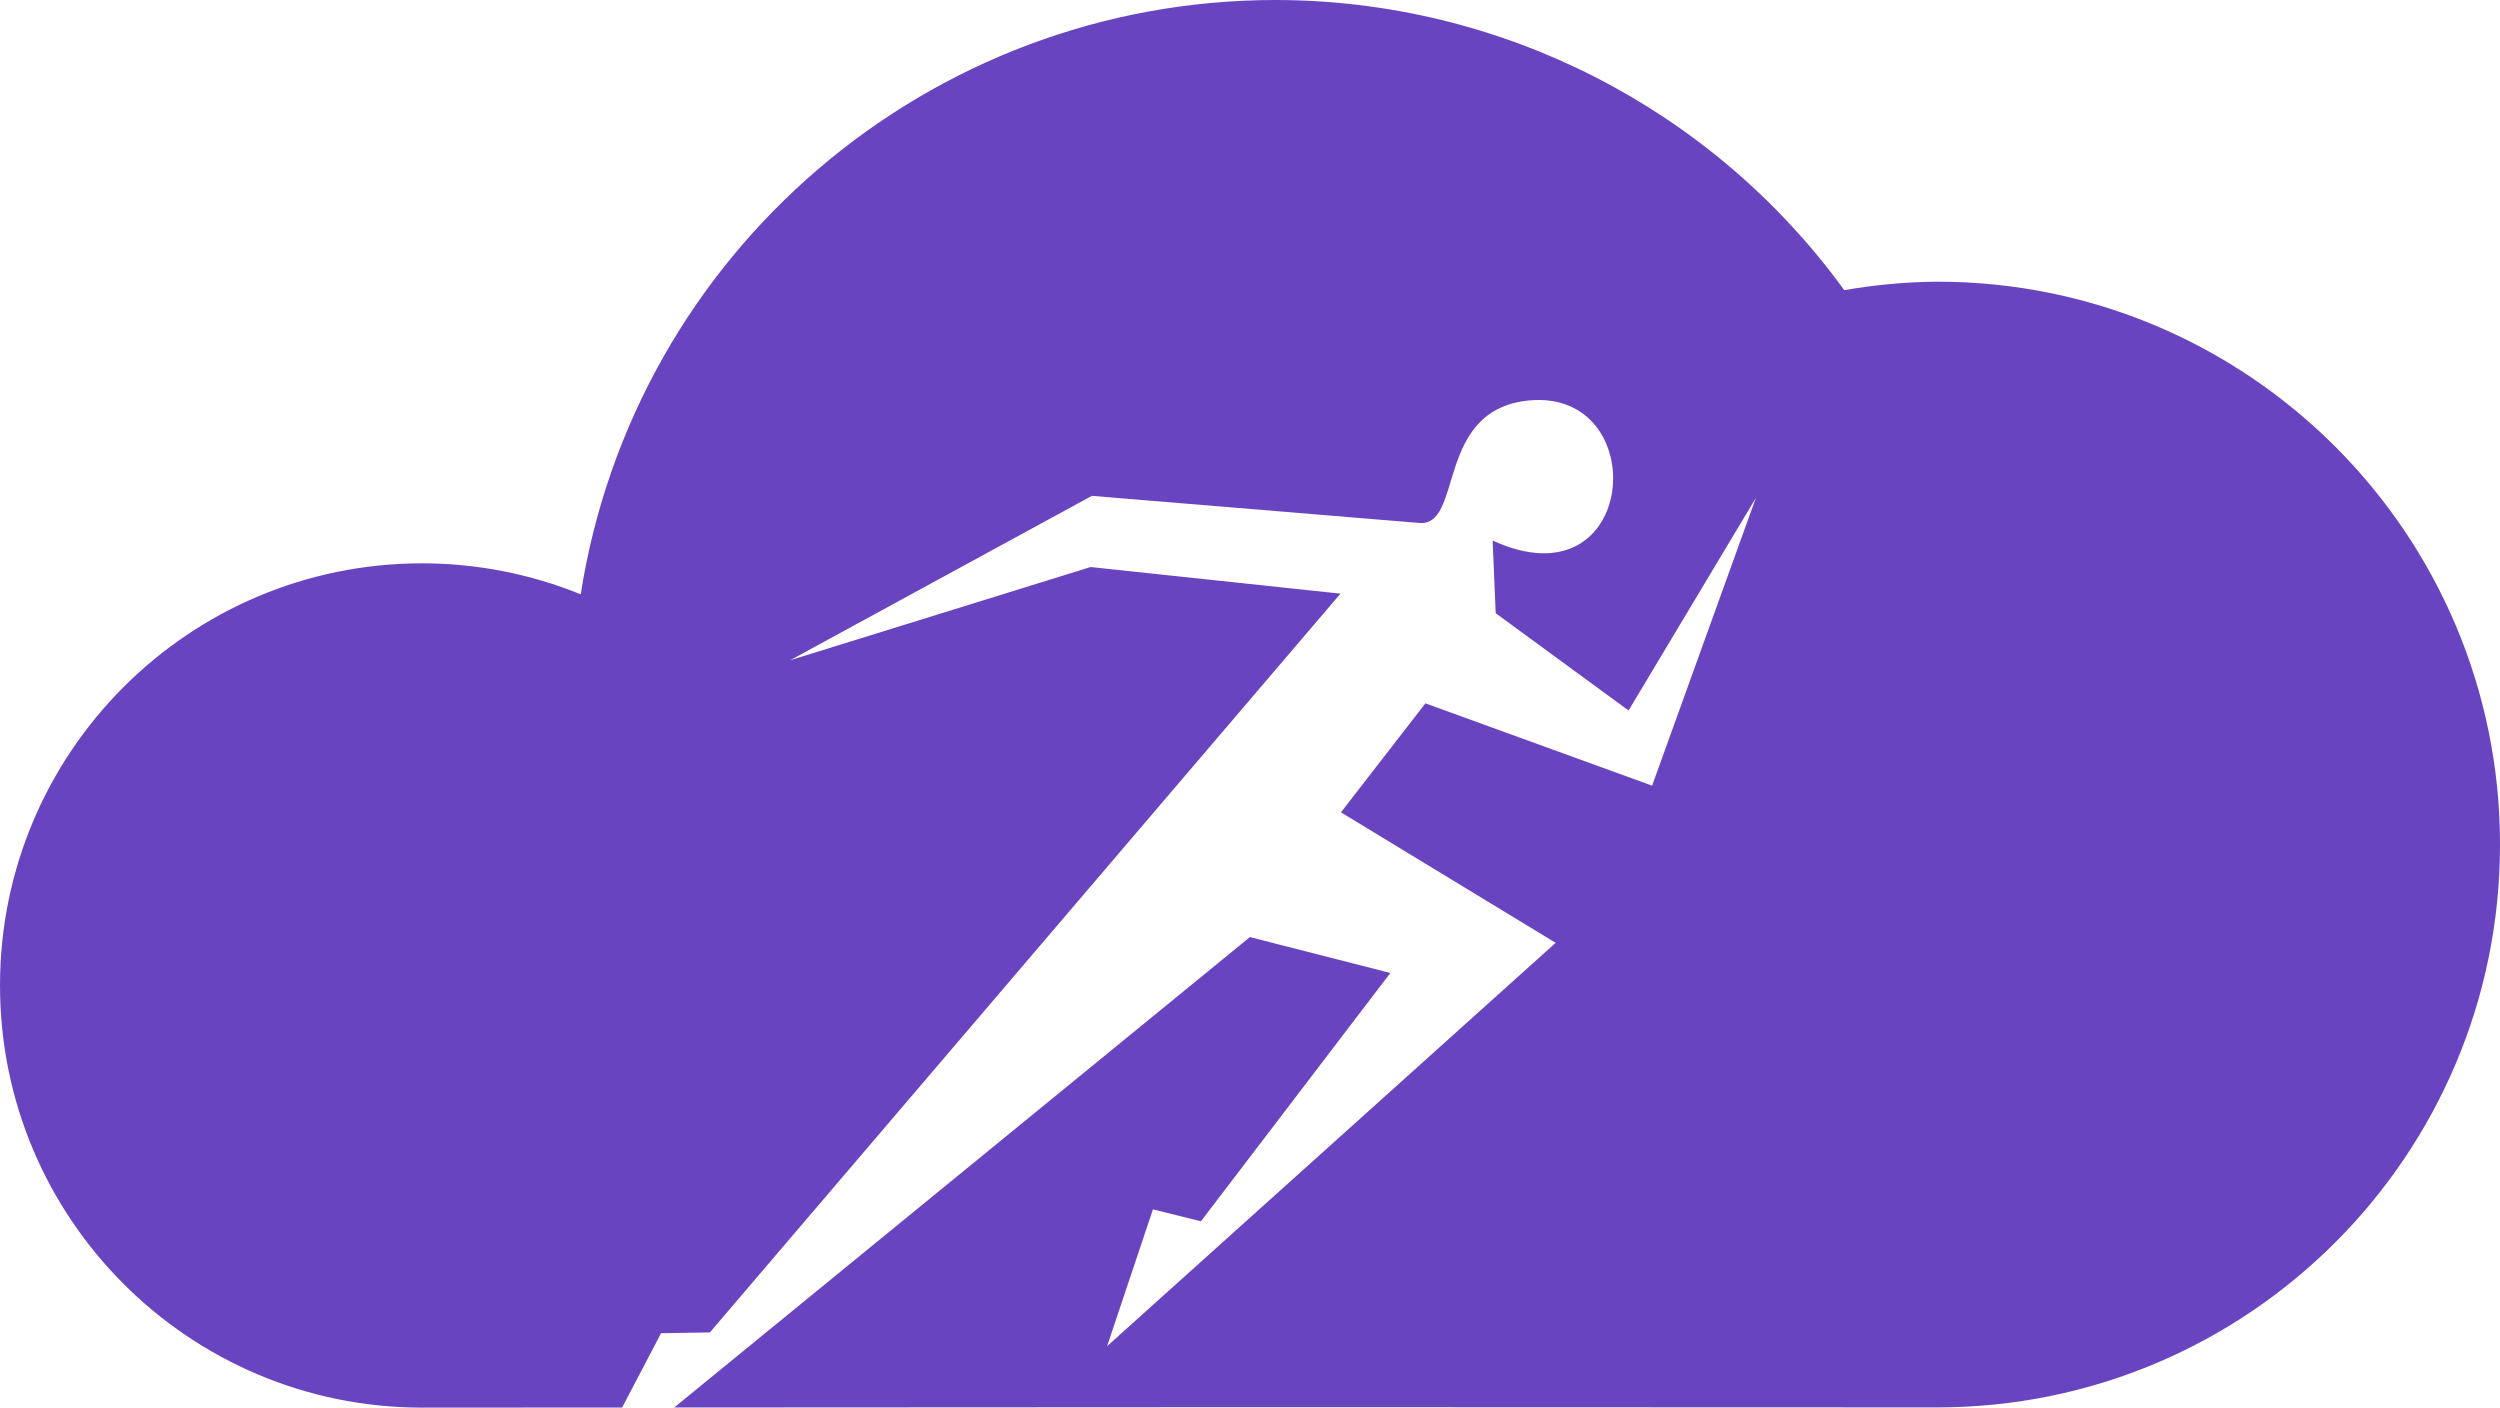 <?xml version="1.0" encoding="UTF-8" standalone="no"?>
<!-- Created with Inkscape (http://www.inkscape.org/) -->

<svg
   width="319.372mm"
   height="179.823mm"
   viewBox="0 0 319.372 179.823"
   version="1.1"
   id="svg1"
   xml:space="preserve"
   inkscape:version="1.3 (0e150ed, 2023-07-21)"
   sodipodi:docname="logo.svg"
   xmlns:inkscape="http://www.inkscape.org/namespaces/inkscape"
   xmlns:sodipodi="http://sodipodi.sourceforge.net/DTD/sodipodi-0.dtd"
   xmlns="http://www.w3.org/2000/svg"
   xmlns:svg="http://www.w3.org/2000/svg"><sodipodi:namedview
     id="namedview1"
     pagecolor="#ffffff"
     bordercolor="#666666"
     borderopacity="1.0"
     inkscape:showpageshadow="2"
     inkscape:pageopacity="0.0"
     inkscape:pagecheckerboard="0"
     inkscape:deskcolor="#d1d1d1"
     inkscape:document-units="mm"
     inkscape:zoom="0.37976629"
     inkscape:cx="1217.8543"
     inkscape:cy="1340.298"
     inkscape:window-width="1440"
     inkscape:window-height="847"
     inkscape:window-x="0"
     inkscape:window-y="25"
     inkscape:window-maximized="1"
     inkscape:current-layer="layer1" /><defs
     id="defs1" /><g
     inkscape:label="Layer 1"
     inkscape:groupmode="layer"
     id="layer1"
     transform="translate(-123.982,-340.129)"><path
       id="path2"
       style="fill:#6944c1;fill-opacity:1;stroke:none;stroke-width:0.177;stroke-linecap:round;stroke-linejoin:round;stroke-opacity:1"
       d="m 286.878,340.129 c -44.221,0.039 -81.844,32.237 -88.712,75.921 -6.434,-2.61 -13.311,-3.954 -20.254,-3.957 -29.784,1.5e-4 -53.929,24.145 -53.929,53.929 -1e-4,29.784 24.145,53.929 53.929,53.929 l 25.548,-0.014 4.972,-9.493 6.235,-0.1 80.559,-94.378 -31.919,-3.4 -38.392,11.909 38.552,-21.002 41.704,3.452 c 5.853,0.699 1.986,-14.439 14.098,-15.634 15.936,-1.571 14.066,26.444 -4.605,17.894 l 0.393,9.282 16.972,12.424 16.269,-27.169 -13.262,36.774 -28.961,-10.516 -10.787,13.922 27.427,16.67 -57.302,51.523 5.855,-17.472 6.131,1.522 24.198,-31.722 -17.943,-4.583 -73.544,60.093 76.769,-0.041 84.571,0.029 c 39.712,-1.1e-4 71.905,-32.193 71.905,-71.905 -1.1e-4,-39.712 -32.193,-71.905 -71.905,-71.905 -3.978,0.033 -7.946,0.397 -11.863,1.086 -16.906,-23.281 -43.936,-37.062 -72.708,-37.069 z"
       inkscape:export-filename="path2.svg"
       inkscape:export-xdpi="614.4"
       inkscape:export-ydpi="614.4" /></g></svg>
